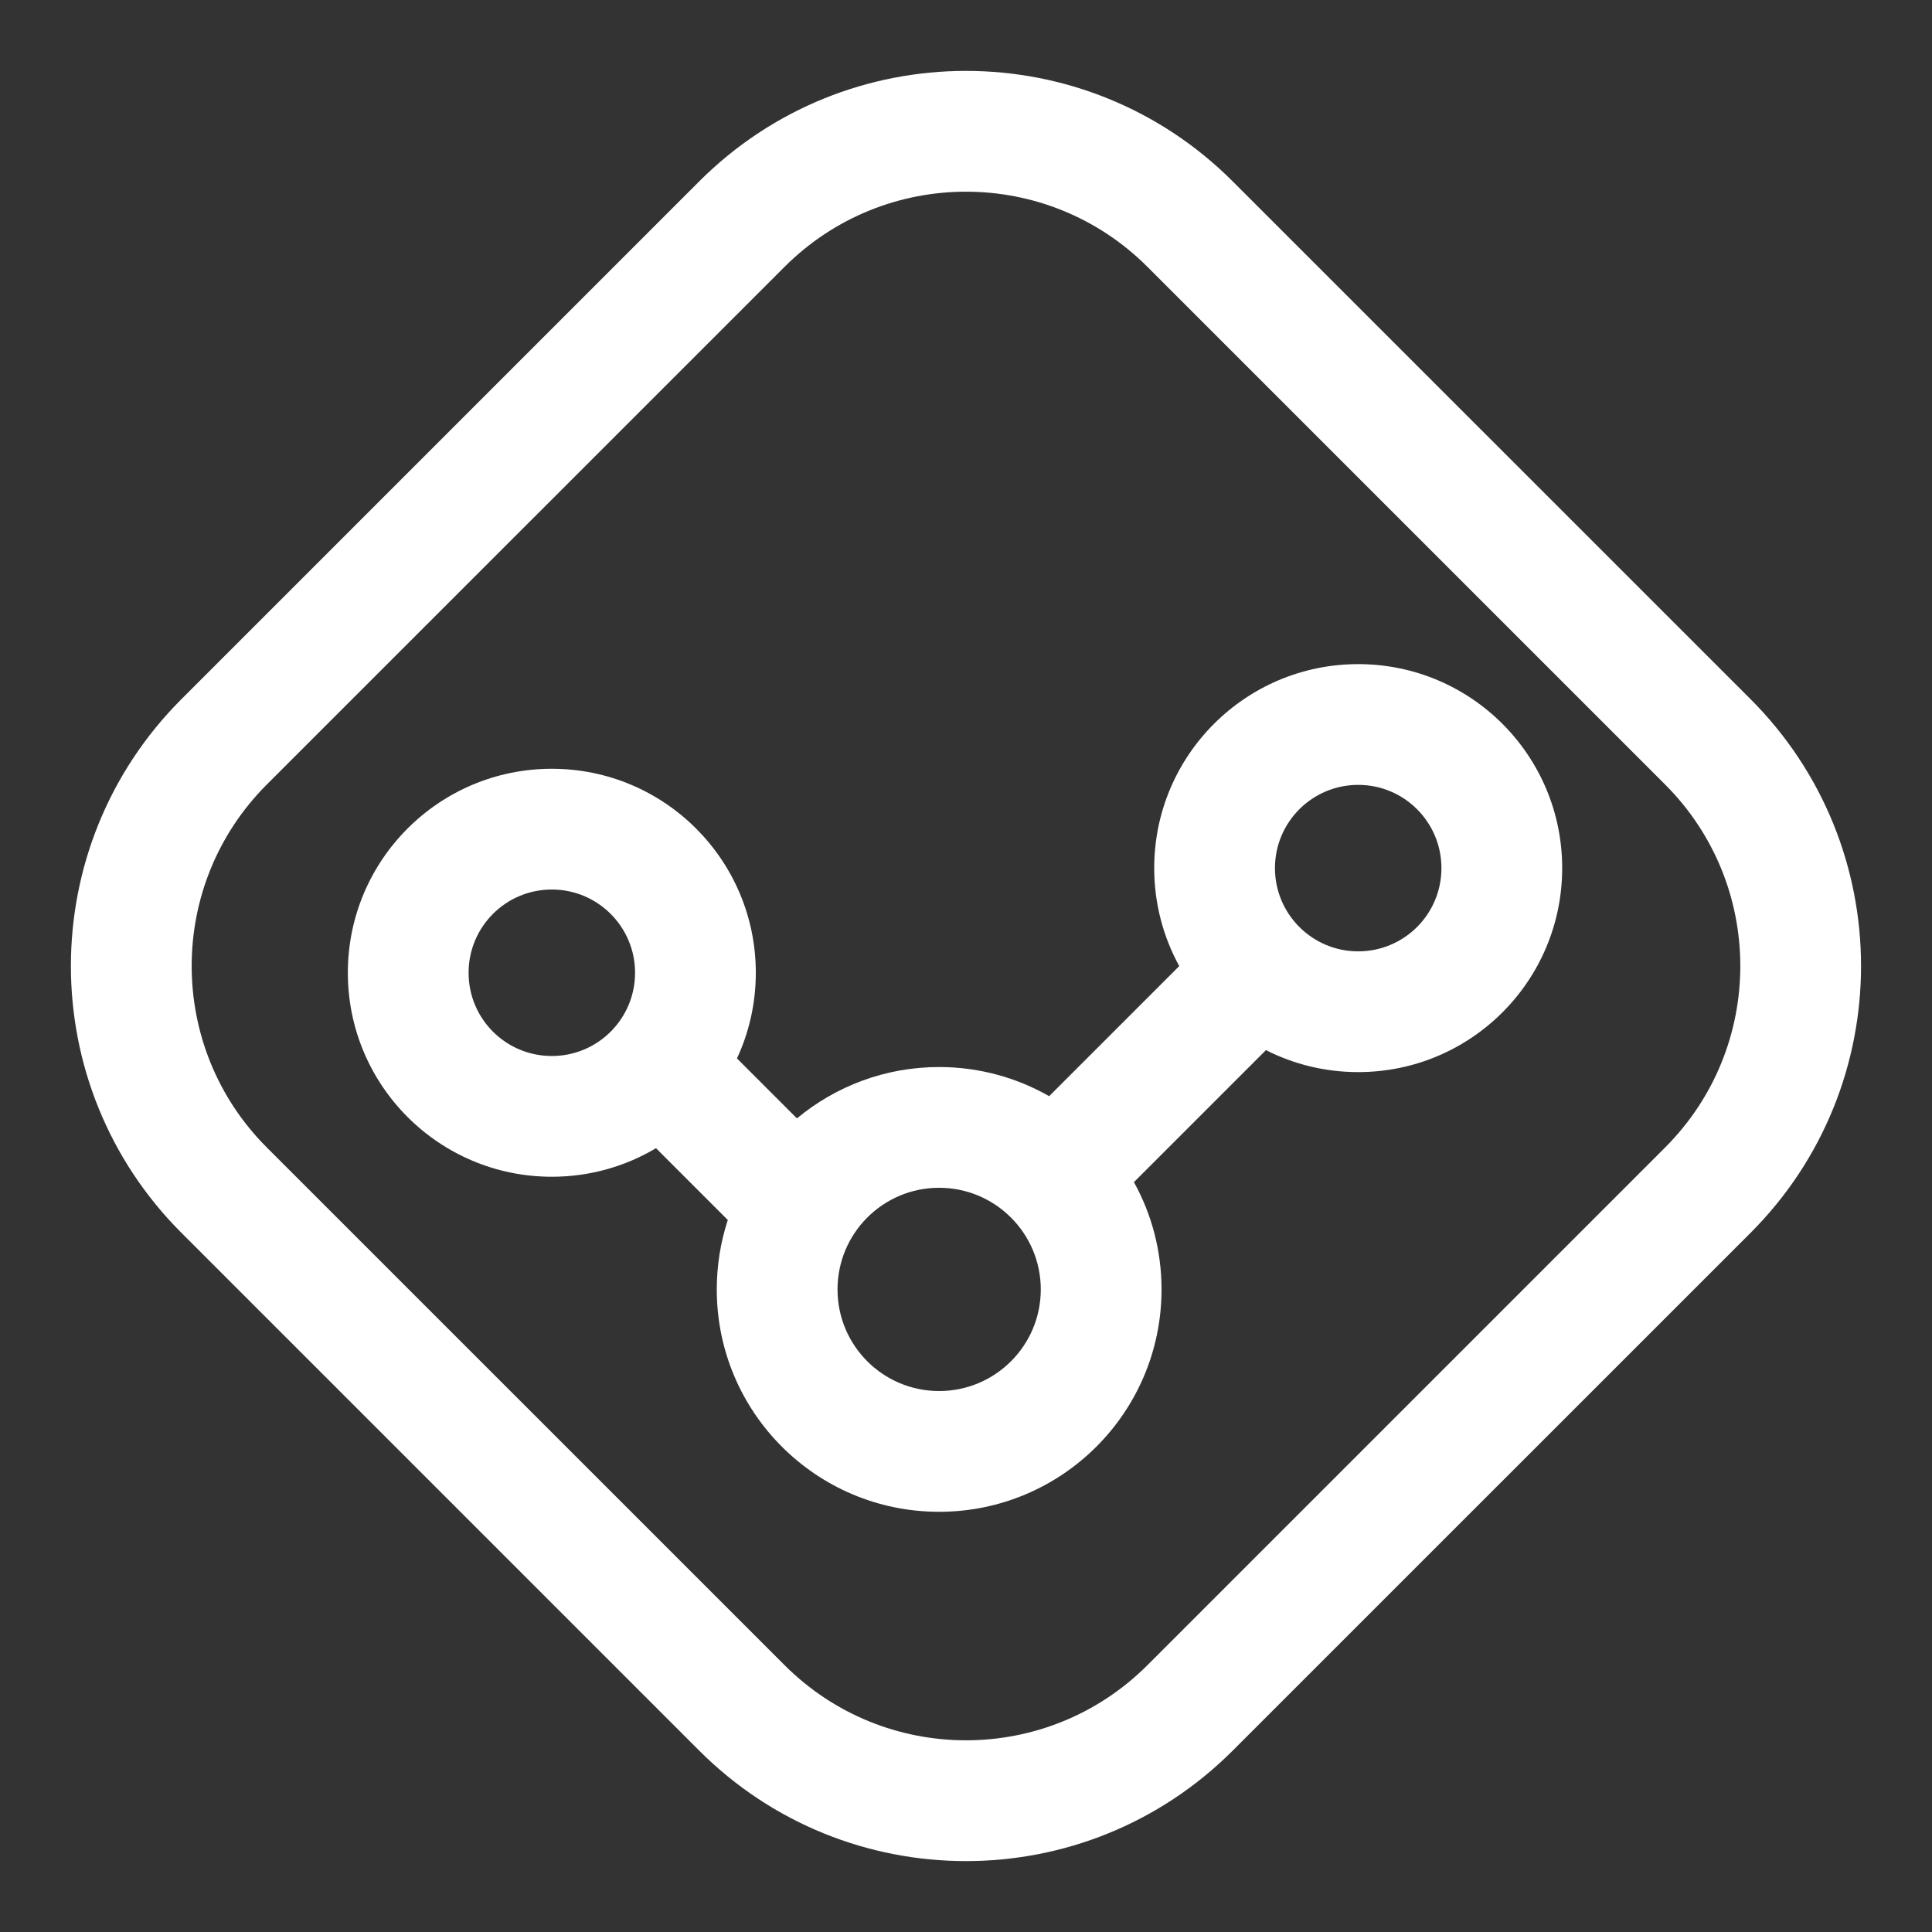 <?xml version="1.0" encoding="UTF-8"?> <svg xmlns="http://www.w3.org/2000/svg" viewBox="0 0 24.00 24.00" data-guides="{&quot;vertical&quot;:[],&quot;horizontal&quot;:[]}"><rect x="0" y="0" width="24.00" height="24.00" fill="#333333" stroke="none"/><defs></defs><mask x="0" y="0" width="24" height="24" data-from-defs="true" maskUnits="userSpaceOnUse" maskContentUnits="userSpaceOnUse" id="tSvg6559ecb020"><path fill="#ffffff" width="24" height="24" id="tSvg2eafbcc4ca" title="Rectangle 6" fill-opacity="1" stroke="none" stroke-opacity="1" d="M0 0H24V24H0Z" style="transform-origin: 12px 12px;"></path></mask><path fill="#ffffff" stroke="none" fill-opacity="1" stroke-width="1" stroke-opacity="1" clip-rule="evenodd" fill-rule="evenodd" id="tSvg6467cd52bf" title="Path 17" d="M16.872 8.25C15.473 8.25 14.338 9.384 14.338 10.784C14.338 11.225 14.451 11.64 14.649 12.001C14.11 12.54 13.572 13.078 13.033 13.617C12.63 13.387 12.163 13.255 11.666 13.255C10.995 13.255 10.379 13.495 9.9 13.893C9.652 13.645 9.404 13.396 9.155 13.148C9.305 12.825 9.389 12.464 9.389 12.084C9.389 10.684 8.254 9.55 6.855 9.55C5.455 9.55 4.321 10.684 4.321 12.084C4.321 13.484 5.455 14.618 6.855 14.618C7.328 14.618 7.77 14.489 8.149 14.263C8.446 14.561 8.744 14.858 9.041 15.155C8.952 15.427 8.904 15.717 8.904 16.018C8.904 17.544 10.14 18.78 11.666 18.78C13.191 18.78 14.429 17.544 14.429 16.018C14.429 15.534 14.305 15.08 14.086 14.685C14.633 14.138 15.18 13.592 15.726 13.045C16.071 13.22 16.46 13.318 16.872 13.318C18.272 13.318 19.406 12.184 19.406 10.784C19.406 9.384 18.272 8.25 16.872 8.25ZM15.838 10.784C15.838 10.213 16.301 9.75 16.872 9.75C17.444 9.75 17.906 10.213 17.906 10.784C17.906 11.355 17.444 11.818 16.872 11.818C16.301 11.818 15.838 11.355 15.838 10.784ZM11.666 14.755C10.969 14.755 10.404 15.32 10.404 16.018C10.404 16.715 10.969 17.28 11.666 17.28C12.363 17.28 12.929 16.715 12.929 16.018C12.929 15.321 12.363 14.755 11.666 14.755ZM5.821 12.084C5.821 11.513 6.283 11.05 6.855 11.05C7.426 11.05 7.889 11.513 7.889 12.084C7.889 12.656 7.426 13.118 6.855 13.118C6.283 13.118 5.821 12.656 5.821 12.084Z" mask="url(#tSvg6559ecb020)"></path><path fill="#ffffff" stroke="none" fill-opacity="1" stroke-width="1" stroke-opacity="1" clip-rule="evenodd" fill-rule="evenodd" id="tSvg11c8dedd4ad" title="Path 18" d="M2.254 8.685C0.423 10.516 0.423 13.484 2.254 15.315C4.398 17.458 6.542 19.602 8.685 21.746C10.516 23.577 13.484 23.577 15.314 21.746C17.458 19.602 19.602 17.458 21.746 15.315C23.576 13.484 23.576 10.516 21.746 8.685C19.602 6.542 17.458 4.398 15.314 2.254C13.484 0.423 10.516 0.423 8.685 2.254C6.542 4.398 4.398 6.542 2.254 8.685ZM3.314 14.254C2.07 13.009 2.07 10.991 3.314 9.746C5.458 7.602 7.602 5.458 9.746 3.315C10.991 2.07 13.009 2.07 14.254 3.315C16.398 5.458 18.541 7.602 20.685 9.746C21.93 10.991 21.93 13.009 20.685 14.254C18.541 16.398 16.398 18.542 14.254 20.685C13.009 21.93 10.991 21.93 9.746 20.685C7.602 18.542 5.458 16.398 3.314 14.254Z" mask="url(#tSvg6559ecb020)"></path></svg> 